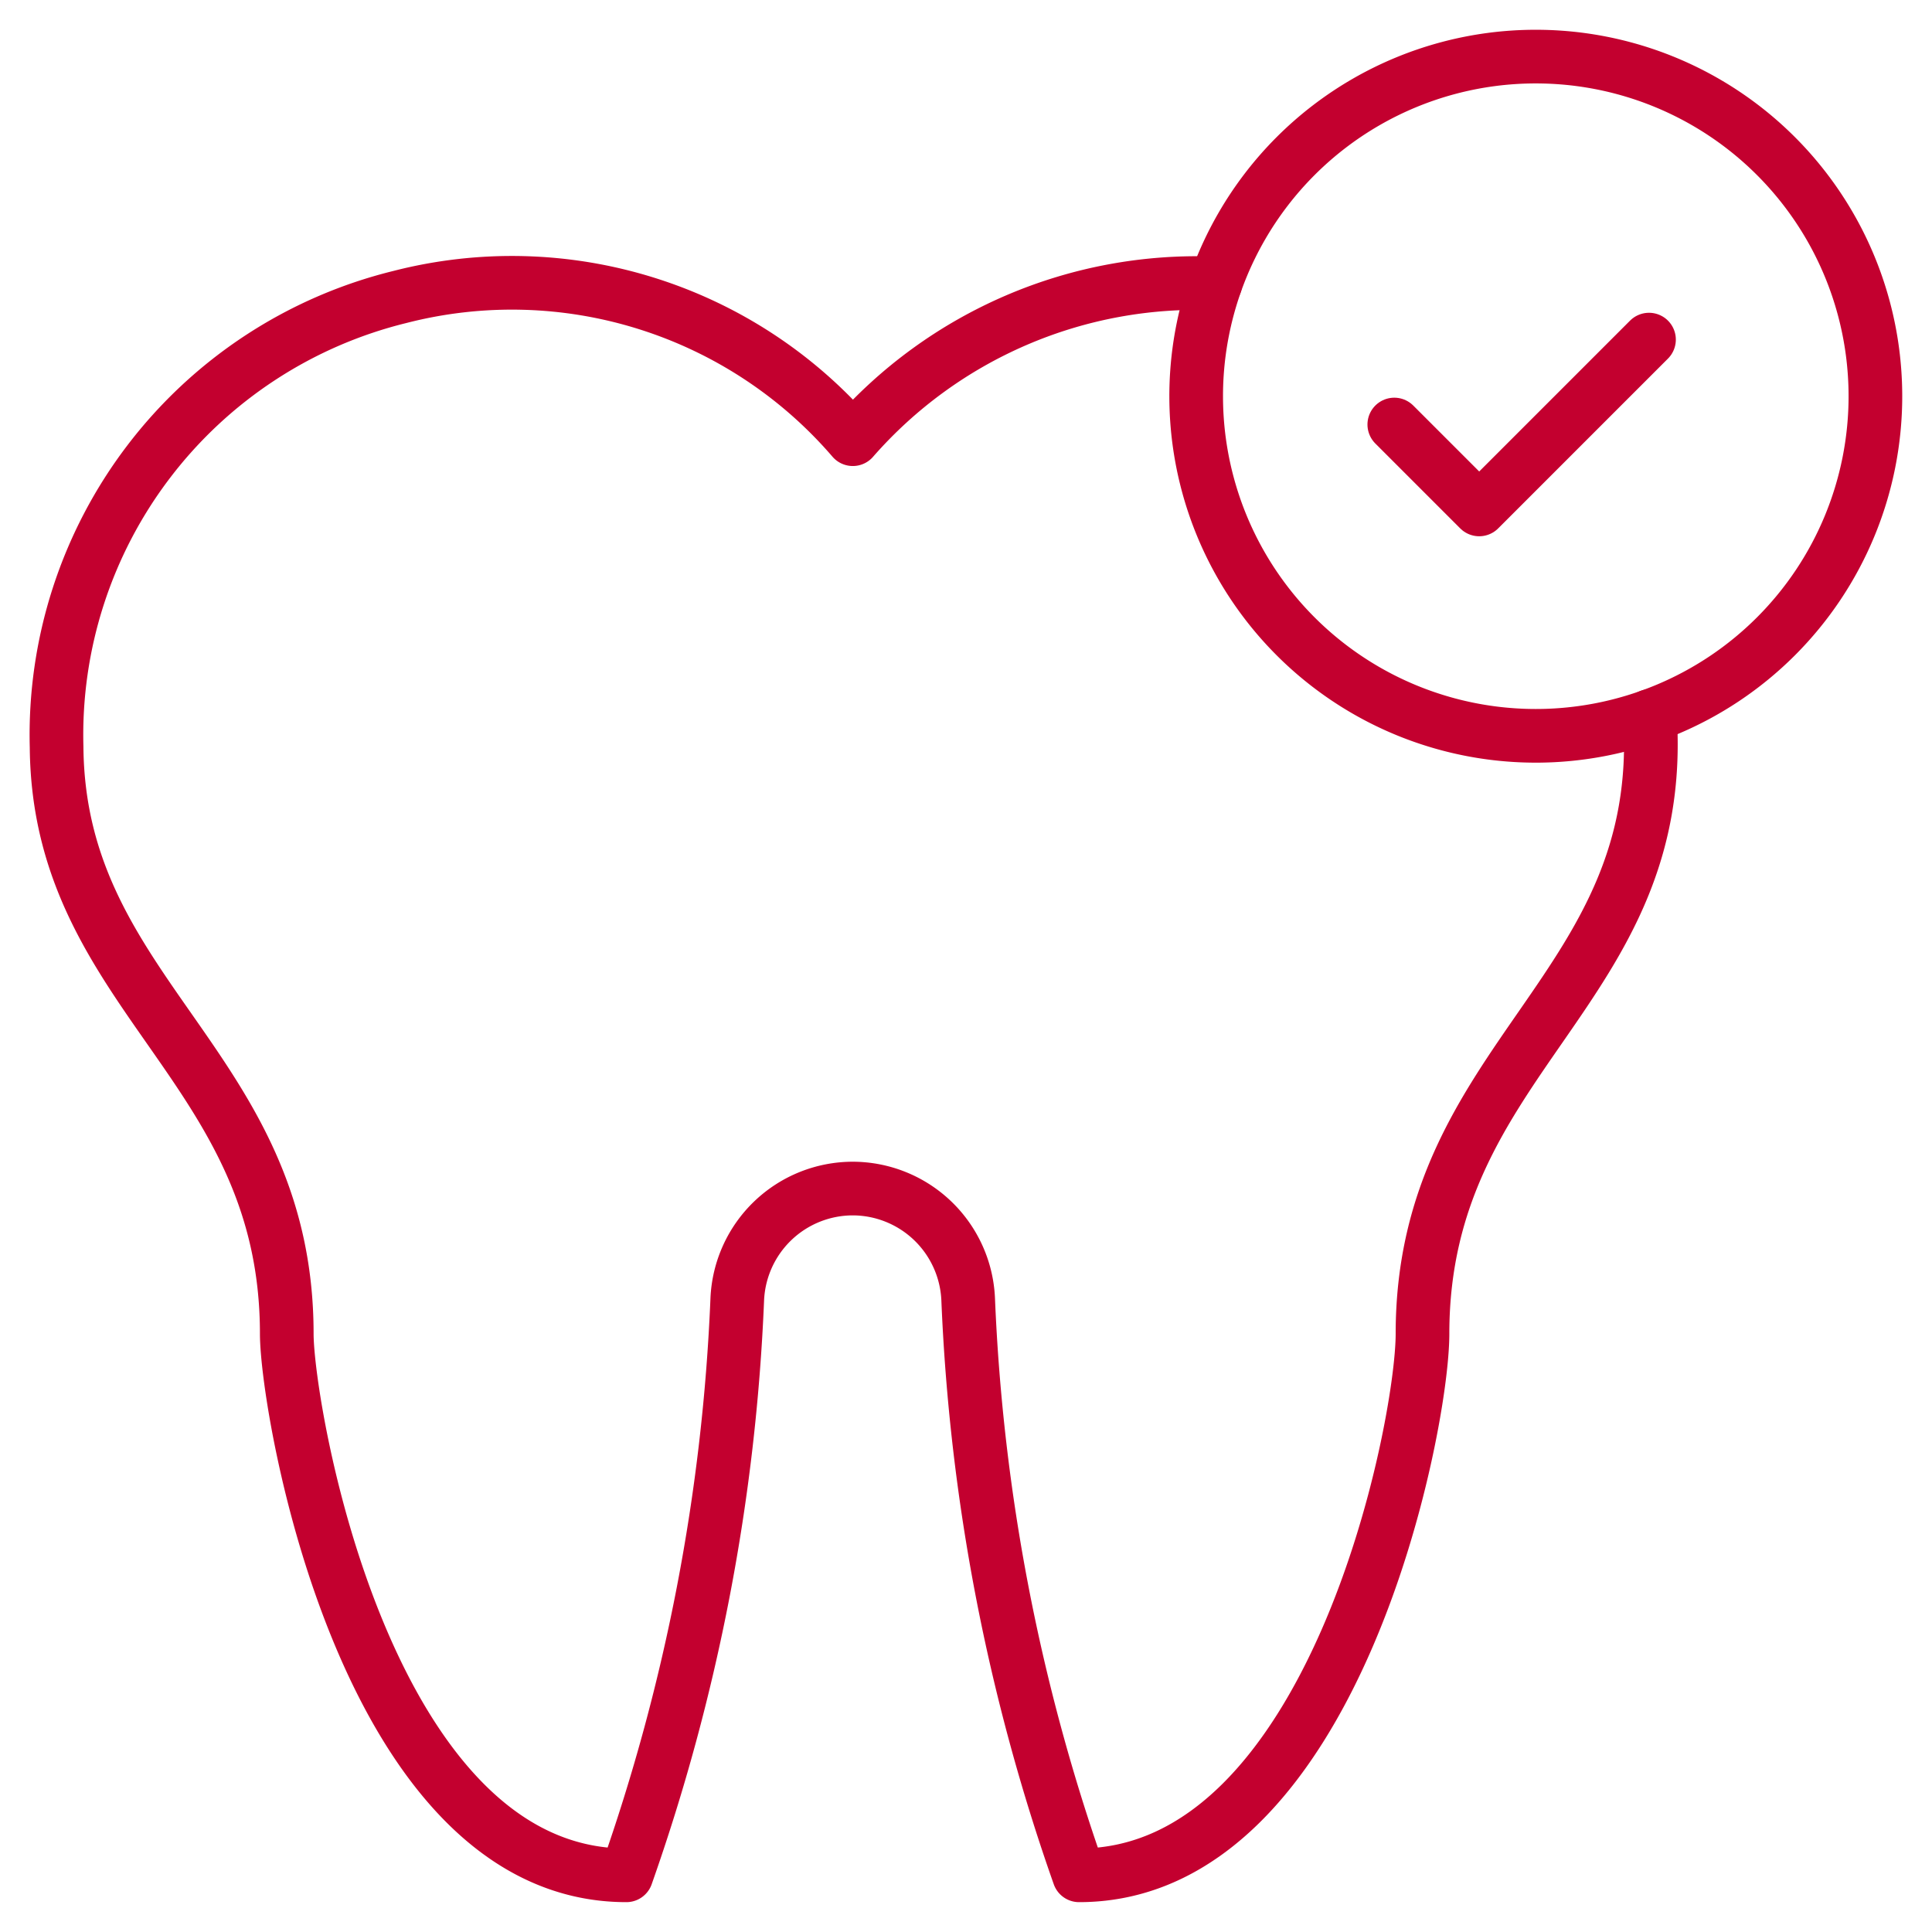 <?xml version="1.0" encoding="UTF-8"?> <svg xmlns="http://www.w3.org/2000/svg" xmlns:xlink="http://www.w3.org/1999/xlink" width="108.01" height="108.01" viewBox="0 0 108.01 108.01"><defs><clipPath id="clip-path"><path id="path579" d="M0-682.665H108.01v108.01H0Z" transform="translate(0 682.665)"></path></clipPath></defs><g id="g573" transform="translate(0 682.665)"><g id="g575" transform="translate(0 -682.665)"><g id="g577" clip-path="url(#clip-path)"><g id="g583" transform="translate(3.163 15.822)"><path id="path585" d="M-344.667-.12a25.551,25.551,0,0,0-20.269,8.708A25.145,25.145,0,0,0-390.273.642,25.213,25.213,0,0,0-409.449,25.8c.118,13.939,12.868,17.8,12.868,32.8,0,4.275,4.431,30.276,18.986,30.276a110.463,110.463,0,0,0,6.2-32.213,6.47,6.47,0,0,1,6.454-6.181,6.47,6.47,0,0,1,6.454,6.182,110.471,110.471,0,0,0,6.2,32.212c14.244,0,19.2-24.973,19.2-30.276,0-15.542,13.721-19.186,12.715-34.535" transform="translate(409.45 0.143)" fill="none" stroke="#c3002f" stroke-linecap="round" stroke-linejoin="round" stroke-miterlimit="10" stroke-width="3"></path></g><g id="g587" transform="translate(66.874 3.164)"><path id="path589" d="M-202.027-101.013a18.986,18.986,0,0,1-18.986,18.986A18.986,18.986,0,0,1-240-101.013,18.986,18.986,0,0,1-221.013-120,18.986,18.986,0,0,1-202.027-101.013Z" transform="translate(239.999 120)" fill="none" stroke="#c3002f" stroke-linecap="round" stroke-linejoin="round" stroke-miterlimit="10" stroke-width="3"></path></g><g id="g591" transform="translate(77.949 18.986)"><path id="path593" d="M0-25.253l4.747,4.747L14.24-30" transform="translate(0 30)" fill="none" stroke="#c3002f" stroke-linecap="round" stroke-linejoin="round" stroke-miterlimit="10" stroke-width="3"></path></g></g></g></g></svg> 